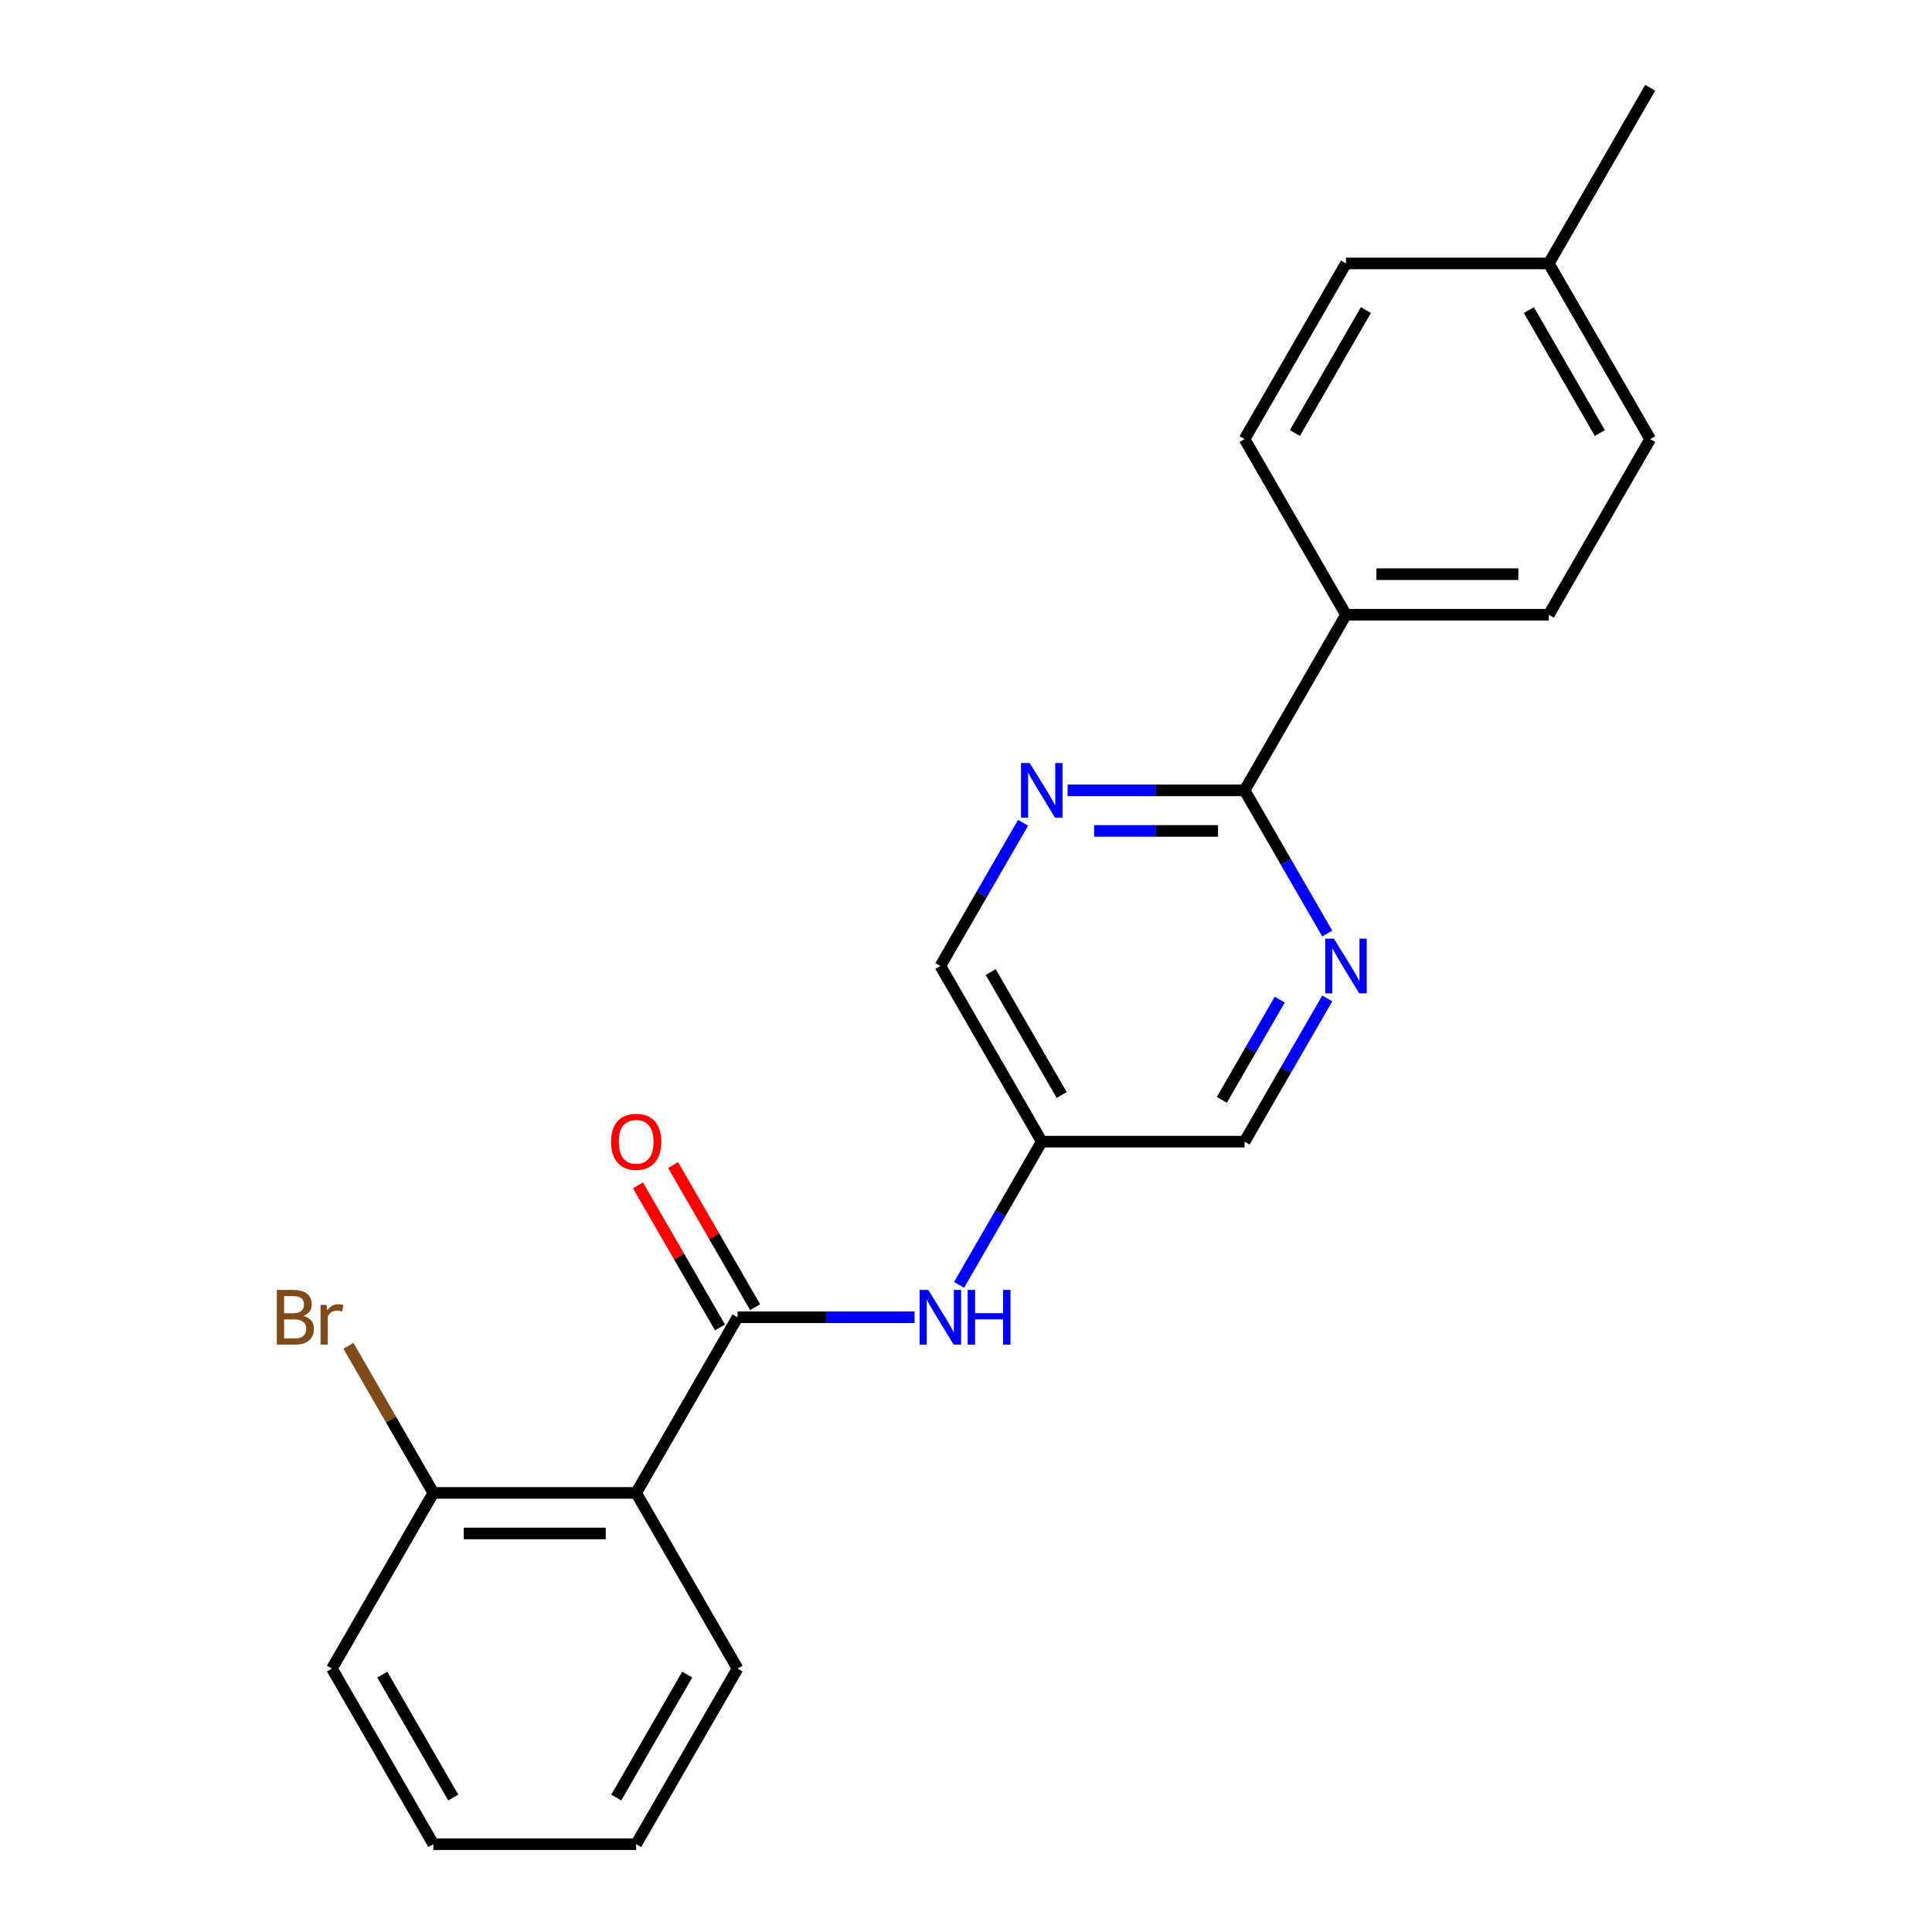 <?xml version='1.0' encoding='iso-8859-1'?>
<svg version='1.1' baseProfile='full'
              xmlns='http://www.w3.org/2000/svg'
                      xmlns:rdkit='http://www.rdkit.org/xml'
                      xmlns:xlink='http://www.w3.org/1999/xlink'
                  xml:space='preserve'
width='1000px' height='1000px' viewBox='0 0 1000 1000'>
<!-- END OF HEADER -->
<rect style='opacity:1.0;fill:#FFFFFF;stroke:none' width='1000' height='1000' x='0' y='0'> </rect>
<path class='bond-0' d='M 381.757,681.818 L 329.27,772.727' style='fill:none;fill-rule:evenodd;stroke:#000000;stroke-width:6px;stroke-linecap:butt;stroke-linejoin:miter;stroke-opacity:1' />
<path class='bond-4' d='M 381.757,681.818 L 427.561,681.818' style='fill:none;fill-rule:evenodd;stroke:#000000;stroke-width:6px;stroke-linecap:butt;stroke-linejoin:miter;stroke-opacity:1' />
<path class='bond-4' d='M 427.561,681.818 L 473.365,681.818' style='fill:none;fill-rule:evenodd;stroke:#0000FF;stroke-width:6px;stroke-linecap:butt;stroke-linejoin:miter;stroke-opacity:1' />
<path class='bond-8' d='M 390.848,676.57 L 369.623,639.807' style='fill:none;fill-rule:evenodd;stroke:#000000;stroke-width:6px;stroke-linecap:butt;stroke-linejoin:miter;stroke-opacity:1' />
<path class='bond-8' d='M 369.623,639.807 L 348.398,603.045' style='fill:none;fill-rule:evenodd;stroke:#FF0000;stroke-width:6px;stroke-linecap:butt;stroke-linejoin:miter;stroke-opacity:1' />
<path class='bond-8' d='M 372.666,687.067 L 351.441,650.304' style='fill:none;fill-rule:evenodd;stroke:#000000;stroke-width:6px;stroke-linecap:butt;stroke-linejoin:miter;stroke-opacity:1' />
<path class='bond-8' d='M 351.441,650.304 L 330.216,613.542' style='fill:none;fill-rule:evenodd;stroke:#FF0000;stroke-width:6px;stroke-linecap:butt;stroke-linejoin:miter;stroke-opacity:1' />
<path class='bond-6' d='M 329.27,772.727 L 224.298,772.727' style='fill:none;fill-rule:evenodd;stroke:#000000;stroke-width:6px;stroke-linecap:butt;stroke-linejoin:miter;stroke-opacity:1' />
<path class='bond-6' d='M 313.524,793.722 L 240.044,793.722' style='fill:none;fill-rule:evenodd;stroke:#000000;stroke-width:6px;stroke-linecap:butt;stroke-linejoin:miter;stroke-opacity:1' />
<path class='bond-17' d='M 329.27,772.727 L 381.757,863.636' style='fill:none;fill-rule:evenodd;stroke:#000000;stroke-width:6px;stroke-linecap:butt;stroke-linejoin:miter;stroke-opacity:1' />
<path class='bond-1' d='M 644.189,409.091 L 598.384,409.091' style='fill:none;fill-rule:evenodd;stroke:#000000;stroke-width:6px;stroke-linecap:butt;stroke-linejoin:miter;stroke-opacity:1' />
<path class='bond-1' d='M 598.384,409.091 L 552.58,409.091' style='fill:none;fill-rule:evenodd;stroke:#0000FF;stroke-width:6px;stroke-linecap:butt;stroke-linejoin:miter;stroke-opacity:1' />
<path class='bond-1' d='M 630.447,430.085 L 598.384,430.085' style='fill:none;fill-rule:evenodd;stroke:#000000;stroke-width:6px;stroke-linecap:butt;stroke-linejoin:miter;stroke-opacity:1' />
<path class='bond-1' d='M 598.384,430.085 L 566.322,430.085' style='fill:none;fill-rule:evenodd;stroke:#0000FF;stroke-width:6px;stroke-linecap:butt;stroke-linejoin:miter;stroke-opacity:1' />
<path class='bond-5' d='M 644.189,409.091 L 696.675,318.182' style='fill:none;fill-rule:evenodd;stroke:#000000;stroke-width:6px;stroke-linecap:butt;stroke-linejoin:miter;stroke-opacity:1' />
<path class='bond-22' d='M 644.189,409.091 L 665.587,446.153' style='fill:none;fill-rule:evenodd;stroke:#000000;stroke-width:6px;stroke-linecap:butt;stroke-linejoin:miter;stroke-opacity:1' />
<path class='bond-22' d='M 665.587,446.153 L 686.985,483.216' style='fill:none;fill-rule:evenodd;stroke:#0000FF;stroke-width:6px;stroke-linecap:butt;stroke-linejoin:miter;stroke-opacity:1' />
<path class='bond-2' d='M 686.985,516.784 L 665.587,553.847' style='fill:none;fill-rule:evenodd;stroke:#0000FF;stroke-width:6px;stroke-linecap:butt;stroke-linejoin:miter;stroke-opacity:1' />
<path class='bond-2' d='M 665.587,553.847 L 644.189,590.909' style='fill:none;fill-rule:evenodd;stroke:#000000;stroke-width:6px;stroke-linecap:butt;stroke-linejoin:miter;stroke-opacity:1' />
<path class='bond-2' d='M 662.383,517.406 L 647.405,543.349' style='fill:none;fill-rule:evenodd;stroke:#0000FF;stroke-width:6px;stroke-linecap:butt;stroke-linejoin:miter;stroke-opacity:1' />
<path class='bond-2' d='M 647.405,543.349 L 632.426,569.293' style='fill:none;fill-rule:evenodd;stroke:#000000;stroke-width:6px;stroke-linecap:butt;stroke-linejoin:miter;stroke-opacity:1' />
<path class='bond-3' d='M 529.525,425.875 L 508.128,462.938' style='fill:none;fill-rule:evenodd;stroke:#0000FF;stroke-width:6px;stroke-linecap:butt;stroke-linejoin:miter;stroke-opacity:1' />
<path class='bond-3' d='M 508.128,462.938 L 486.73,500' style='fill:none;fill-rule:evenodd;stroke:#000000;stroke-width:6px;stroke-linecap:butt;stroke-linejoin:miter;stroke-opacity:1' />
<path class='bond-7' d='M 496.42,665.034 L 517.818,627.971' style='fill:none;fill-rule:evenodd;stroke:#0000FF;stroke-width:6px;stroke-linecap:butt;stroke-linejoin:miter;stroke-opacity:1' />
<path class='bond-7' d='M 517.818,627.971 L 539.216,590.909' style='fill:none;fill-rule:evenodd;stroke:#000000;stroke-width:6px;stroke-linecap:butt;stroke-linejoin:miter;stroke-opacity:1' />
<path class='bond-11' d='M 696.675,318.182 L 801.648,318.182' style='fill:none;fill-rule:evenodd;stroke:#000000;stroke-width:6px;stroke-linecap:butt;stroke-linejoin:miter;stroke-opacity:1' />
<path class='bond-11' d='M 712.421,297.187 L 785.902,297.187' style='fill:none;fill-rule:evenodd;stroke:#000000;stroke-width:6px;stroke-linecap:butt;stroke-linejoin:miter;stroke-opacity:1' />
<path class='bond-12' d='M 696.675,318.182 L 644.189,227.273' style='fill:none;fill-rule:evenodd;stroke:#000000;stroke-width:6px;stroke-linecap:butt;stroke-linejoin:miter;stroke-opacity:1' />
<path class='bond-13' d='M 224.298,772.727 L 202.317,734.655' style='fill:none;fill-rule:evenodd;stroke:#000000;stroke-width:6px;stroke-linecap:butt;stroke-linejoin:miter;stroke-opacity:1' />
<path class='bond-13' d='M 202.317,734.655 L 180.336,696.583' style='fill:none;fill-rule:evenodd;stroke:#7F4C19;stroke-width:6px;stroke-linecap:butt;stroke-linejoin:miter;stroke-opacity:1' />
<path class='bond-18' d='M 224.298,772.727 L 171.811,863.636' style='fill:none;fill-rule:evenodd;stroke:#000000;stroke-width:6px;stroke-linecap:butt;stroke-linejoin:miter;stroke-opacity:1' />
<path class='bond-9' d='M 539.216,590.909 L 644.189,590.909' style='fill:none;fill-rule:evenodd;stroke:#000000;stroke-width:6px;stroke-linecap:butt;stroke-linejoin:miter;stroke-opacity:1' />
<path class='bond-10' d='M 539.216,590.909 L 486.73,500' style='fill:none;fill-rule:evenodd;stroke:#000000;stroke-width:6px;stroke-linecap:butt;stroke-linejoin:miter;stroke-opacity:1' />
<path class='bond-10' d='M 549.525,566.775 L 512.784,503.139' style='fill:none;fill-rule:evenodd;stroke:#000000;stroke-width:6px;stroke-linecap:butt;stroke-linejoin:miter;stroke-opacity:1' />
<path class='bond-14' d='M 801.648,318.182 L 854.134,227.273' style='fill:none;fill-rule:evenodd;stroke:#000000;stroke-width:6px;stroke-linecap:butt;stroke-linejoin:miter;stroke-opacity:1' />
<path class='bond-15' d='M 644.189,227.273 L 696.675,136.364' style='fill:none;fill-rule:evenodd;stroke:#000000;stroke-width:6px;stroke-linecap:butt;stroke-linejoin:miter;stroke-opacity:1' />
<path class='bond-15' d='M 670.243,224.134 L 706.984,160.497' style='fill:none;fill-rule:evenodd;stroke:#000000;stroke-width:6px;stroke-linecap:butt;stroke-linejoin:miter;stroke-opacity:1' />
<path class='bond-24' d='M 854.134,227.273 L 801.648,136.364' style='fill:none;fill-rule:evenodd;stroke:#000000;stroke-width:6px;stroke-linecap:butt;stroke-linejoin:miter;stroke-opacity:1' />
<path class='bond-24' d='M 828.079,224.134 L 791.339,160.497' style='fill:none;fill-rule:evenodd;stroke:#000000;stroke-width:6px;stroke-linecap:butt;stroke-linejoin:miter;stroke-opacity:1' />
<path class='bond-16' d='M 696.675,136.364 L 801.648,136.364' style='fill:none;fill-rule:evenodd;stroke:#000000;stroke-width:6px;stroke-linecap:butt;stroke-linejoin:miter;stroke-opacity:1' />
<path class='bond-19' d='M 801.648,136.364 L 854.134,45.455' style='fill:none;fill-rule:evenodd;stroke:#000000;stroke-width:6px;stroke-linecap:butt;stroke-linejoin:miter;stroke-opacity:1' />
<path class='bond-20' d='M 381.757,863.636 L 329.27,954.545' style='fill:none;fill-rule:evenodd;stroke:#000000;stroke-width:6px;stroke-linecap:butt;stroke-linejoin:miter;stroke-opacity:1' />
<path class='bond-20' d='M 355.702,866.775 L 318.962,930.412' style='fill:none;fill-rule:evenodd;stroke:#000000;stroke-width:6px;stroke-linecap:butt;stroke-linejoin:miter;stroke-opacity:1' />
<path class='bond-23' d='M 171.811,863.636 L 224.298,954.545' style='fill:none;fill-rule:evenodd;stroke:#000000;stroke-width:6px;stroke-linecap:butt;stroke-linejoin:miter;stroke-opacity:1' />
<path class='bond-23' d='M 197.866,866.775 L 234.606,930.412' style='fill:none;fill-rule:evenodd;stroke:#000000;stroke-width:6px;stroke-linecap:butt;stroke-linejoin:miter;stroke-opacity:1' />
<path class='bond-21' d='M 329.27,954.545 L 224.298,954.545' style='fill:none;fill-rule:evenodd;stroke:#000000;stroke-width:6px;stroke-linecap:butt;stroke-linejoin:miter;stroke-opacity:1' />
<path  class='atom-3' d='M 690.415 485.84
L 699.695 500.84
Q 700.615 502.32, 702.095 505
Q 703.575 507.68, 703.655 507.84
L 703.655 485.84
L 707.415 485.84
L 707.415 514.16
L 703.535 514.16
L 693.575 497.76
Q 692.415 495.84, 691.175 493.64
Q 689.975 491.44, 689.615 490.76
L 689.615 514.16
L 685.935 514.16
L 685.935 485.84
L 690.415 485.84
' fill='#0000FF'/>
<path  class='atom-4' d='M 532.956 394.931
L 542.236 409.931
Q 543.156 411.411, 544.636 414.091
Q 546.116 416.771, 546.196 416.931
L 546.196 394.931
L 549.956 394.931
L 549.956 423.251
L 546.076 423.251
L 536.116 406.851
Q 534.956 404.931, 533.716 402.731
Q 532.516 400.531, 532.156 399.851
L 532.156 423.251
L 528.476 423.251
L 528.476 394.931
L 532.956 394.931
' fill='#0000FF'/>
<path  class='atom-5' d='M 480.47 667.658
L 489.75 682.658
Q 490.67 684.138, 492.15 686.818
Q 493.63 689.498, 493.71 689.658
L 493.71 667.658
L 497.47 667.658
L 497.47 695.978
L 493.59 695.978
L 483.63 679.578
Q 482.47 677.658, 481.23 675.458
Q 480.03 673.258, 479.67 672.578
L 479.67 695.978
L 475.99 695.978
L 475.99 667.658
L 480.47 667.658
' fill='#0000FF'/>
<path  class='atom-5' d='M 500.87 667.658
L 504.71 667.658
L 504.71 679.698
L 519.19 679.698
L 519.19 667.658
L 523.03 667.658
L 523.03 695.978
L 519.19 695.978
L 519.19 682.898
L 504.71 682.898
L 504.71 695.978
L 500.87 695.978
L 500.87 667.658
' fill='#0000FF'/>
<path  class='atom-9' d='M 316.27 590.989
Q 316.27 584.189, 319.63 580.389
Q 322.99 576.589, 329.27 576.589
Q 335.55 576.589, 338.91 580.389
Q 342.27 584.189, 342.27 590.989
Q 342.27 597.869, 338.87 601.789
Q 335.47 605.669, 329.27 605.669
Q 323.03 605.669, 319.63 601.789
Q 316.27 597.909, 316.27 590.989
M 329.27 602.469
Q 333.59 602.469, 335.91 599.589
Q 338.27 596.669, 338.27 590.989
Q 338.27 585.429, 335.91 582.629
Q 333.59 579.789, 329.27 579.789
Q 324.95 579.789, 322.59 582.589
Q 320.27 585.389, 320.27 590.989
Q 320.27 596.709, 322.59 599.589
Q 324.95 602.469, 329.27 602.469
' fill='#FF0000'/>
<path  class='atom-14' d='M 157.031 681.098
Q 159.751 681.858, 161.111 683.538
Q 162.511 685.178, 162.511 687.618
Q 162.511 691.538, 159.991 693.778
Q 157.511 695.978, 152.791 695.978
L 143.271 695.978
L 143.271 667.658
L 151.631 667.658
Q 156.471 667.658, 158.911 669.618
Q 161.351 671.578, 161.351 675.178
Q 161.351 679.458, 157.031 681.098
M 147.071 670.858
L 147.071 679.738
L 151.631 679.738
Q 154.431 679.738, 155.871 678.618
Q 157.351 677.458, 157.351 675.178
Q 157.351 670.858, 151.631 670.858
L 147.071 670.858
M 152.791 692.778
Q 155.551 692.778, 157.031 691.458
Q 158.511 690.138, 158.511 687.618
Q 158.511 685.298, 156.871 684.138
Q 155.271 682.938, 152.191 682.938
L 147.071 682.938
L 147.071 692.778
L 152.791 692.778
' fill='#7F4C19'/>
<path  class='atom-14' d='M 168.951 675.418
L 169.391 678.258
Q 171.551 675.058, 175.071 675.058
Q 176.191 675.058, 177.711 675.458
L 177.111 678.818
Q 175.391 678.418, 174.431 678.418
Q 172.751 678.418, 171.631 679.098
Q 170.551 679.738, 169.671 681.298
L 169.671 695.978
L 165.911 695.978
L 165.911 675.418
L 168.951 675.418
' fill='#7F4C19'/>
</svg>
